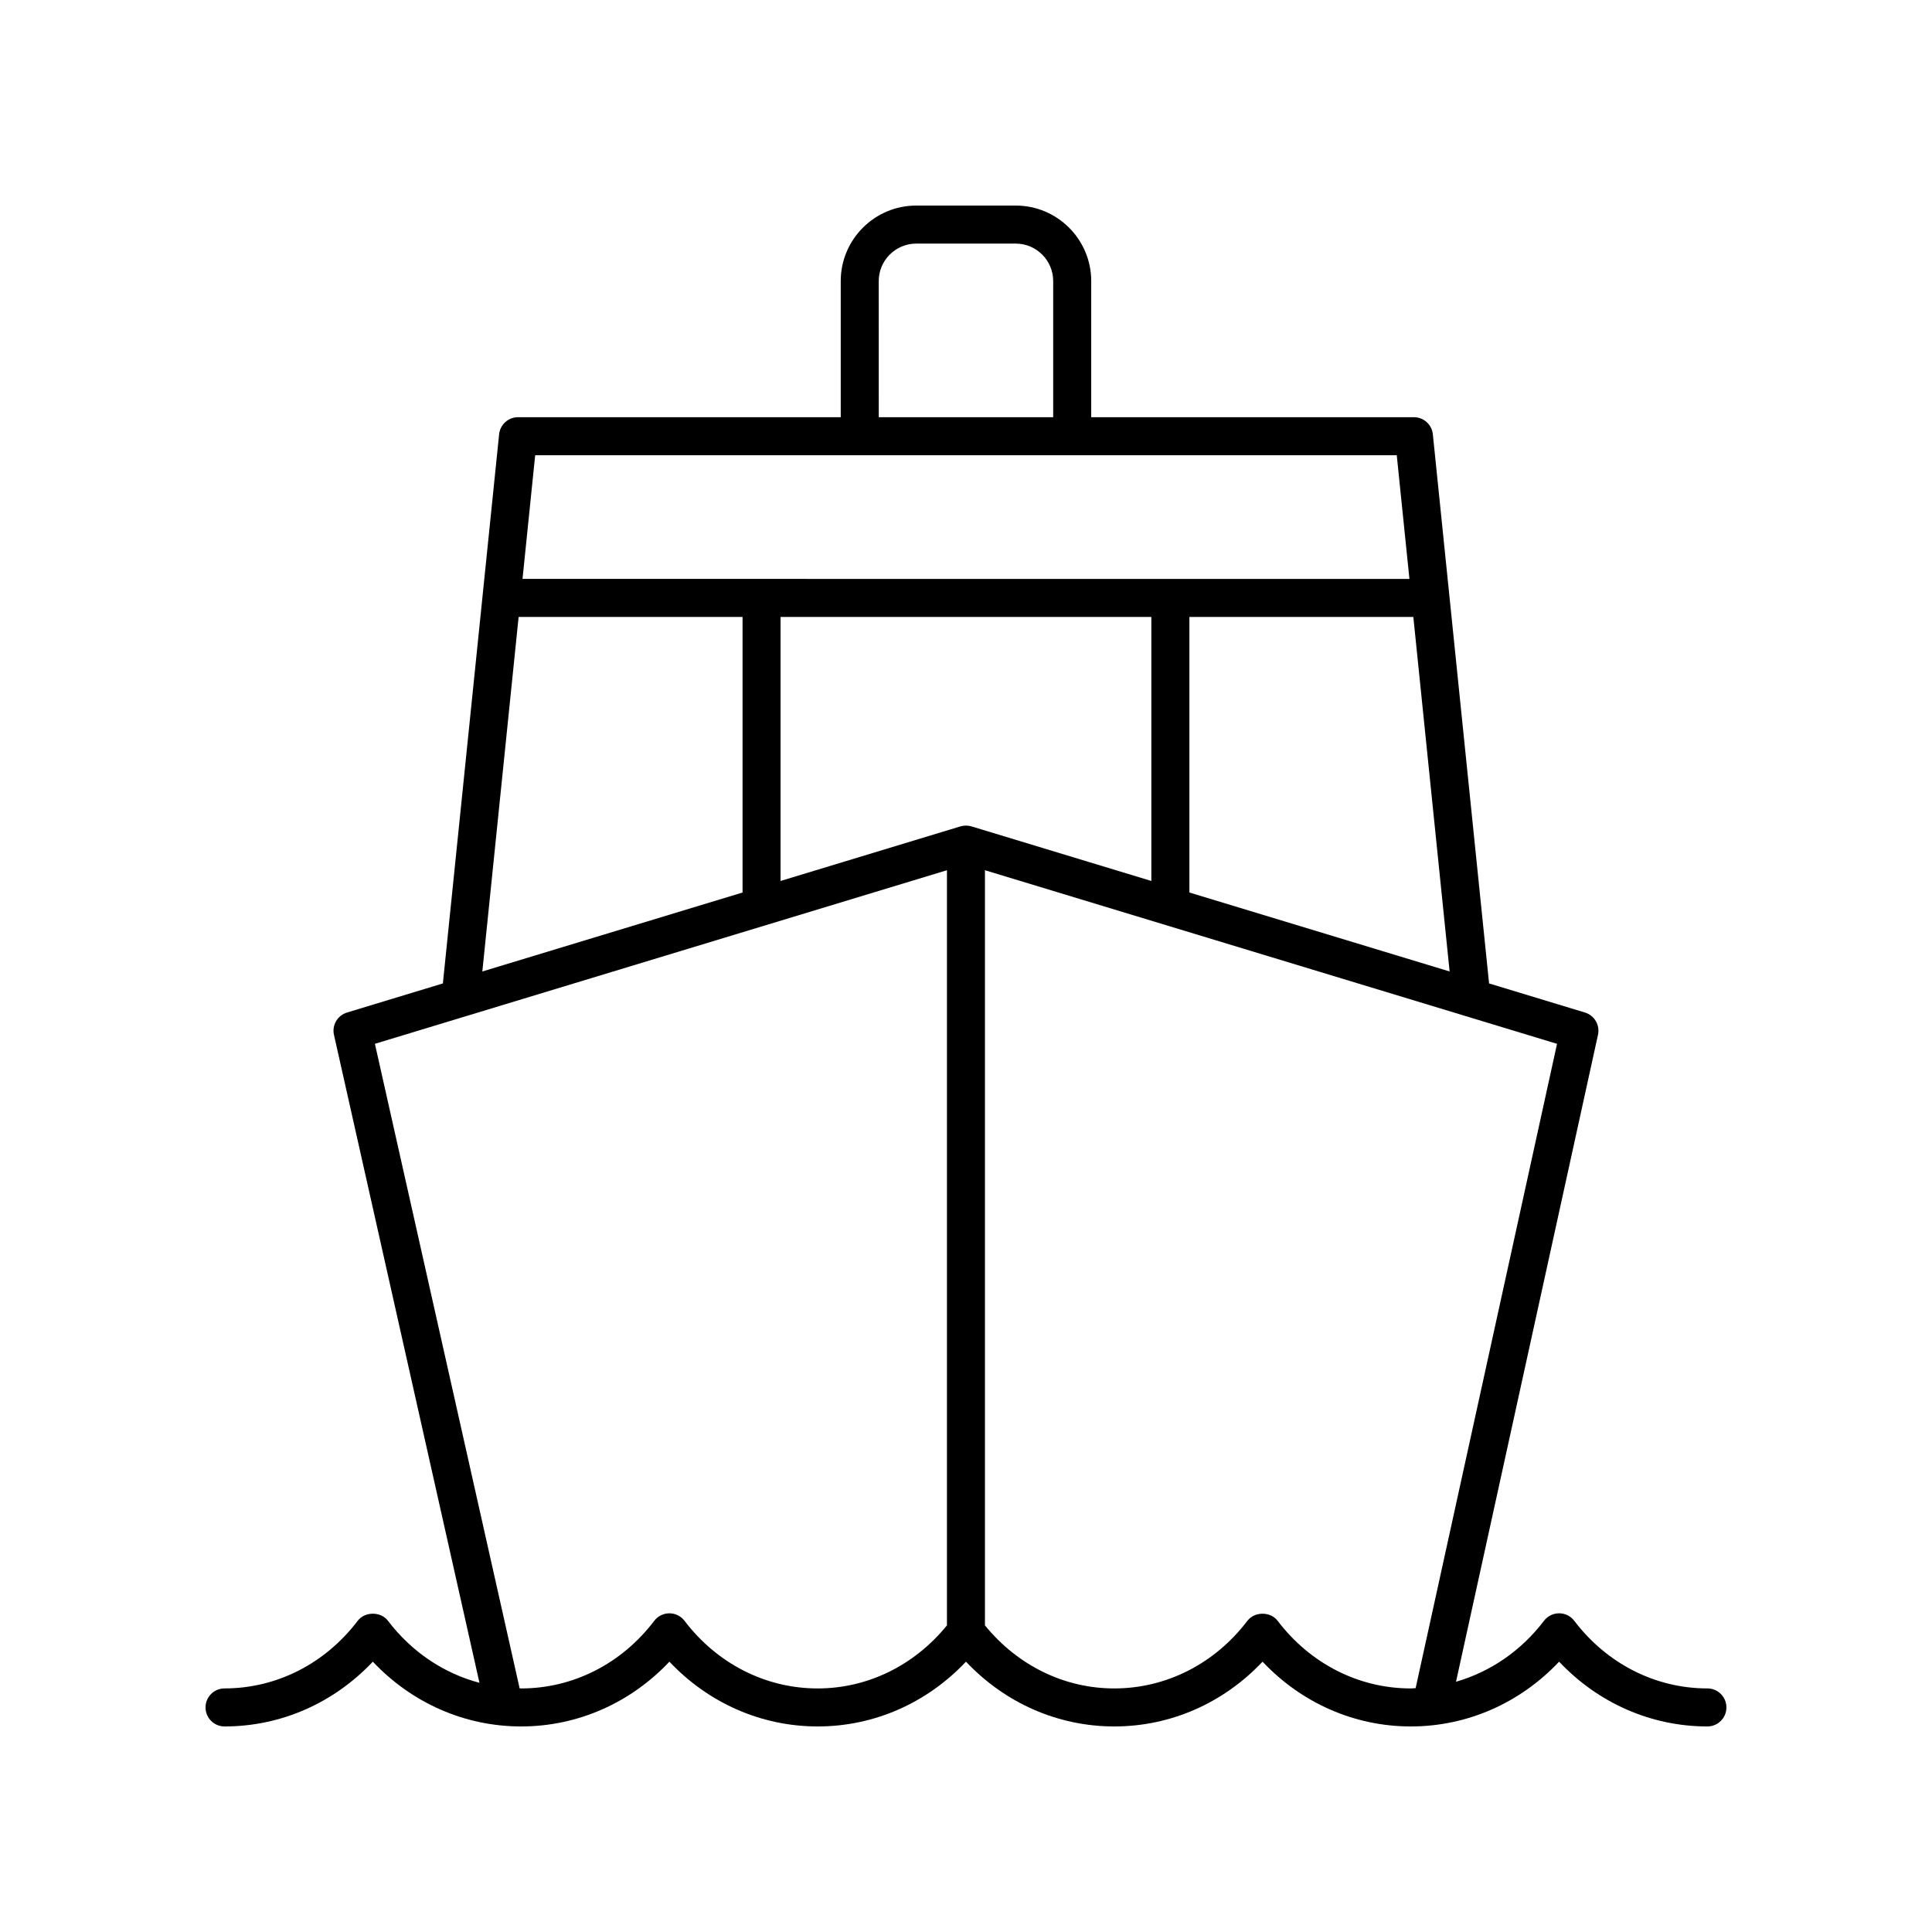 <?xml version="1.0" encoding="UTF-8"?>
<!-- Uploaded to: ICON Repo, www.iconrepo.com, Generator: ICON Repo Mixer Tools -->
<svg fill="#000000" width="800px" height="800px" version="1.1" viewBox="144 144 512 512" xmlns="http://www.w3.org/2000/svg">
 <path d="m596.48 591.45c-13.77 0-26.633-6.535-35.285-17.918-0.949-1.254-2.434-1.992-4.012-1.992-1.574 0-3.059 0.738-4.012 1.988-6.074 7.992-14.238 13.523-23.312 16.156l37.625-171.45c0.566-2.566-0.941-5.141-3.457-5.902l-25.406-7.711-14.902-145.53c-0.266-2.574-2.43-4.527-5.012-4.527h-85.523v-36.078c0-11.035-8.973-20.008-20.008-20.008h-26.363c-11.035 0-20.008 8.973-20.008 20.008v36.078h-85.52c-2.582 0-4.746 1.953-5.012 4.527l-14.906 145.53-25.406 7.711c-2.527 0.766-4.035 3.352-3.453 5.922l38.555 171.71c-9.453-2.508-17.965-8.172-24.246-16.438-1.898-2.5-6.121-2.504-8.02 0.004-8.656 11.387-21.516 17.918-35.289 17.918-2.785 0-5.039 2.254-5.039 5.039s2.254 5.039 5.039 5.039c14.922 0 28.941-6.188 39.297-17.164 10.363 10.977 24.379 17.164 39.301 17.164 14.918 0 28.934-6.184 39.297-17.164 10.355 10.973 24.375 17.164 39.297 17.164s28.938-6.191 39.297-17.168c10.359 10.98 24.379 17.168 39.301 17.168s28.941-6.188 39.293-17.164c10.359 10.973 24.375 17.164 39.293 17.164 14.922 0 28.941-6.184 39.301-17.164 10.355 10.973 24.375 17.164 39.297 17.164 2.785 0 5.039-2.254 5.039-5.039s-2.254-5.039-5.039-5.039zm-68.316-190-68.961-20.926v-73.031h59.344zm-151.29-182.96c0-5.477 4.461-9.934 9.934-9.934h26.363c5.477 0 9.934 4.457 9.934 9.934v36.078h-46.227zm-91.047 46.156h228.33l3.356 32.773-235.04-0.004zm-4.387 42.848h59.344v73.031l-68.961 20.926zm113.51 267.25c-8.629 10.609-21.004 16.711-34.258 16.711-13.77 0-26.633-6.535-35.285-17.918-0.949-1.254-2.434-1.992-4.012-1.992-1.574 0-3.059 0.738-4.012 1.988-8.656 11.391-21.52 17.922-35.285 17.922-0.133 0-0.262-0.023-0.391-0.023l-38.355-170.81 151.6-46.004zm5.082-211.95c-0.016 0-0.027-0.008-0.043-0.008s-0.027 0.008-0.043 0.008c-0.477 0.004-0.953 0.07-1.418 0.207l-47.672 14.465v-69.973h98.262v69.973l-47.672-14.465c-0.461-0.141-0.938-0.203-1.414-0.207zm117.84 228.66c-13.77 0-26.629-6.535-35.281-17.918-1.898-2.508-6.121-2.508-8.02 0-8.656 11.387-21.516 17.918-35.285 17.918-13.258 0-25.629-6.102-34.266-16.715v-200.12l151.61 46.008-37.473 170.75c-0.43 0.016-0.855 0.078-1.289 0.078z"/>
</svg>